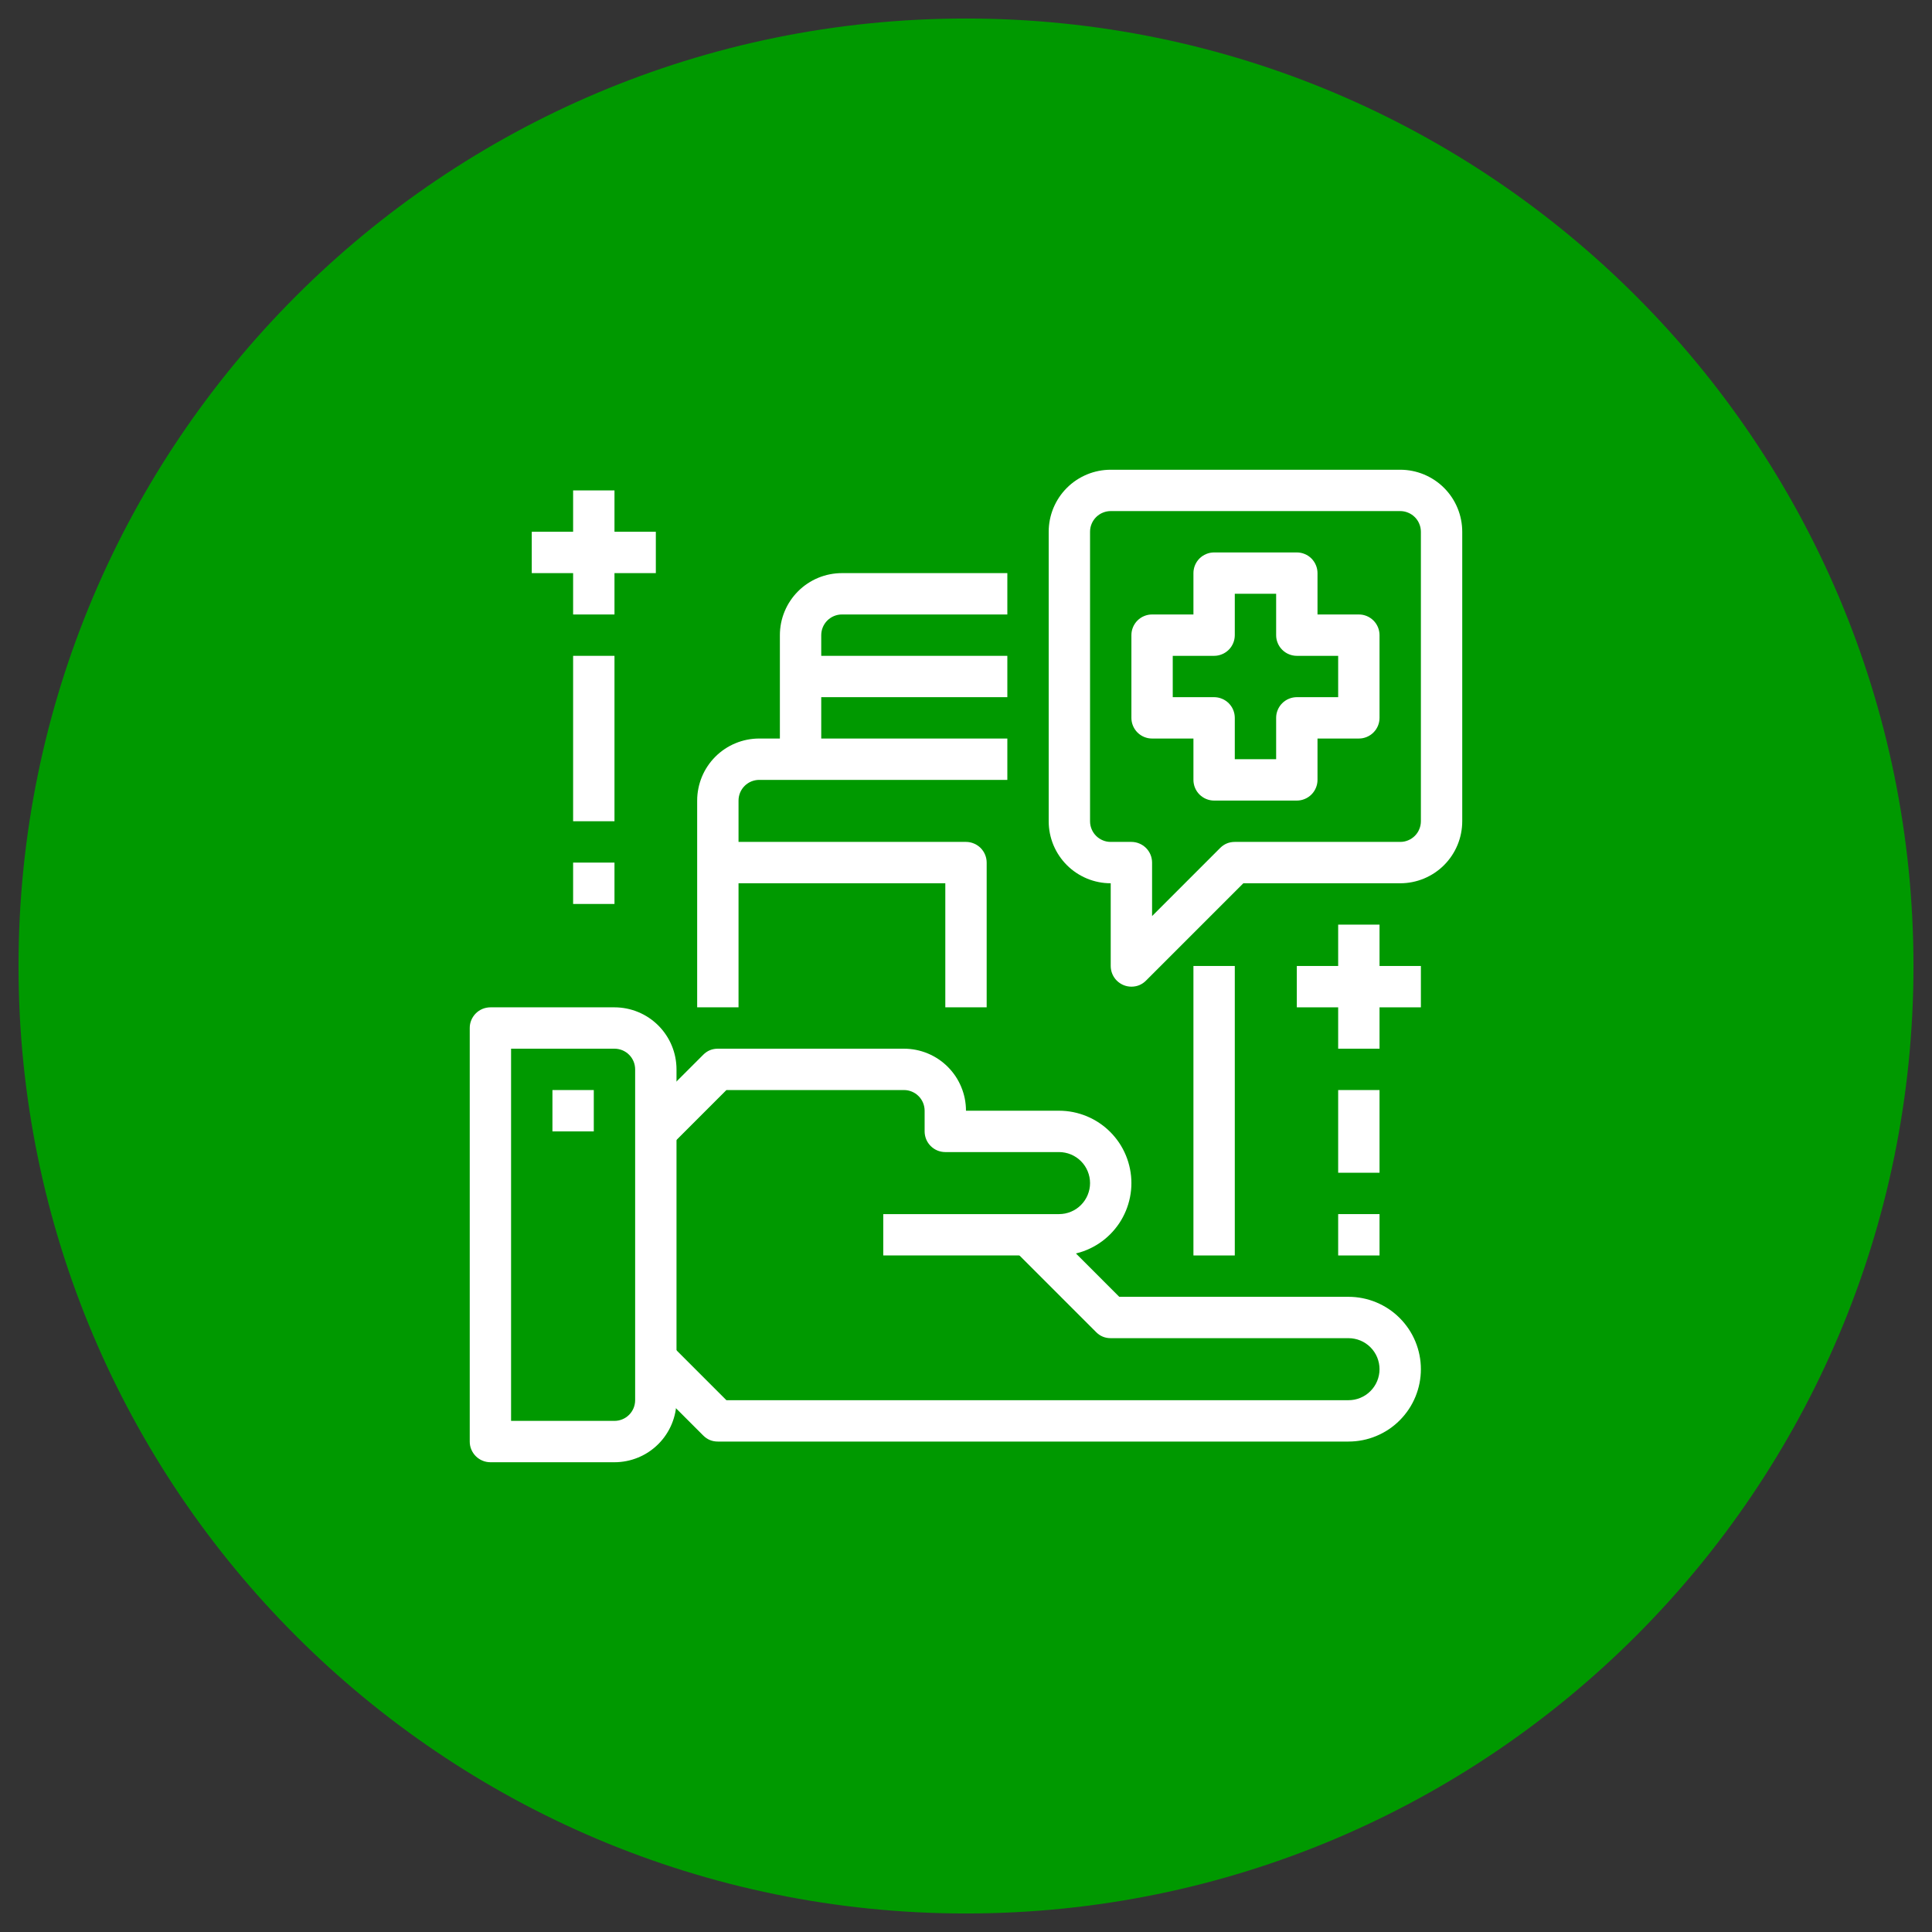 <?xml version="1.0" encoding="UTF-8"?>
<svg xmlns="http://www.w3.org/2000/svg" xmlns:xlink="http://www.w3.org/1999/xlink" width="500" zoomAndPan="magnify" viewBox="0 0 375 375" height="500" preserveAspectRatio="xMidYMid meet" version="1.0">
  <rect x="0" y="0" width="375" height="375" fill="#333333" stroke="none"/>
  <defs>
    <clipPath id="3901c0b64b">
      <path d="M 3.594 3.594 L 371.406 3.594 L 371.406 371.406 L 3.594 371.406 Z M 3.594 3.594 " clip-rule="nonzero"></path>
    </clipPath>
    <clipPath id="ffffc2cd64">
      <path d="M 187.5 3.594 C 85.934 3.594 3.594 85.934 3.594 187.5 C 3.594 289.066 85.934 371.406 187.5 371.406 C 289.066 371.406 371.406 289.066 371.406 187.5 C 371.406 85.934 289.066 3.594 187.5 3.594 Z M 187.5 3.594 " clip-rule="nonzero"></path>
    </clipPath>
    <clipPath id="02ec7ef7bb">
      <path d="M 91.176 195 L 132 195 L 132 283.926 L 91.176 283.926 Z M 91.176 195 " clip-rule="nonzero"></path>
    </clipPath>
    <clipPath id="039f2c4194">
      <path d="M 203 91.176 L 283.926 91.176 L 283.926 192 L 203 192 Z M 203 91.176 " clip-rule="nonzero"></path>
    </clipPath>
  </defs>
  <g clip-path="url(#3901c0b64b)">
    <g clip-path="url(#ffffc2cd64)">
      <path fill="#009900" d="M 3.594 3.594 L 371.406 3.594 L 371.406 371.406 L 3.594 371.406 Z M 3.594 3.594 " fill-opacity="1" fill-rule="nonzero"></path>
    </g>
  </g>
  <path fill="#ffffff" d="M 261.746 279.805 L 139.336 279.805 C 138.227 279.805 137.281 279.414 136.496 278.629 L 124.457 266.59 L 130.133 260.914 L 140.996 271.777 L 261.746 271.777 C 262.141 271.777 262.531 271.738 262.918 271.664 C 263.309 271.586 263.684 271.473 264.047 271.32 C 264.414 271.168 264.762 270.984 265.09 270.766 C 265.418 270.543 265.723 270.293 266 270.016 C 266.281 269.734 266.531 269.43 266.75 269.102 C 266.969 268.773 267.156 268.426 267.309 268.062 C 267.457 267.695 267.57 267.32 267.648 266.934 C 267.727 266.547 267.766 266.152 267.766 265.758 C 267.766 265.363 267.727 264.973 267.648 264.582 C 267.57 264.195 267.457 263.82 267.309 263.453 C 267.156 263.09 266.969 262.742 266.75 262.414 C 266.531 262.086 266.281 261.781 266 261.5 C 265.723 261.223 265.418 260.973 265.09 260.754 C 264.762 260.531 264.414 260.348 264.047 260.195 C 263.684 260.047 263.309 259.93 262.918 259.855 C 262.531 259.777 262.141 259.738 261.746 259.738 L 215.59 259.738 C 214.48 259.738 213.535 259.348 212.754 258.562 L 196.699 242.508 L 202.375 236.832 L 217.25 251.711 L 261.746 251.711 C 262.668 251.711 263.582 251.801 264.484 251.98 C 265.391 252.16 266.27 252.426 267.121 252.781 C 267.973 253.133 268.781 253.566 269.551 254.078 C 270.316 254.59 271.023 255.172 271.676 255.824 C 272.328 256.477 272.91 257.188 273.426 257.953 C 273.938 258.723 274.371 259.531 274.723 260.383 C 275.074 261.234 275.344 262.113 275.523 263.02 C 275.703 263.922 275.793 264.836 275.793 265.758 C 275.793 266.68 275.703 267.594 275.523 268.5 C 275.344 269.402 275.074 270.281 274.723 271.133 C 274.371 271.984 273.938 272.797 273.426 273.562 C 272.91 274.328 272.328 275.039 271.676 275.691 C 271.023 276.344 270.316 276.926 269.551 277.438 C 268.781 277.949 267.973 278.383 267.121 278.734 C 266.27 279.09 265.391 279.355 264.484 279.535 C 263.582 279.715 262.668 279.805 261.746 279.805 Z M 261.746 279.805 " fill-opacity="1" fill-rule="nonzero"></path>
  <path fill="#ffffff" d="M 205.559 243.684 L 171.441 243.684 L 171.441 235.656 L 205.559 235.656 C 205.953 235.656 206.344 235.617 206.73 235.543 C 207.117 235.465 207.496 235.352 207.859 235.199 C 208.227 235.047 208.574 234.863 208.902 234.645 C 209.23 234.422 209.535 234.172 209.812 233.895 C 210.094 233.613 210.344 233.312 210.562 232.98 C 210.781 232.652 210.969 232.305 211.117 231.941 C 211.27 231.574 211.383 231.199 211.461 230.812 C 211.539 230.426 211.578 230.031 211.578 229.637 C 211.578 229.242 211.539 228.852 211.461 228.461 C 211.383 228.074 211.27 227.699 211.117 227.332 C 210.969 226.969 210.781 226.621 210.562 226.293 C 210.344 225.965 210.094 225.66 209.812 225.379 C 209.535 225.102 209.23 224.852 208.902 224.633 C 208.574 224.414 208.227 224.227 207.859 224.074 C 207.496 223.926 207.117 223.809 206.73 223.734 C 206.344 223.656 205.953 223.617 205.559 223.617 L 183.484 223.617 C 183.219 223.617 182.957 223.59 182.699 223.539 C 182.441 223.488 182.191 223.414 181.945 223.312 C 181.703 223.211 181.473 223.086 181.254 222.941 C 181.035 222.793 180.832 222.629 180.645 222.441 C 180.457 222.254 180.293 222.051 180.145 221.832 C 180 221.613 179.875 221.383 179.773 221.141 C 179.676 220.895 179.598 220.645 179.547 220.387 C 179.496 220.129 179.469 219.867 179.469 219.605 L 179.469 215.59 C 179.469 215.328 179.445 215.066 179.391 214.809 C 179.34 214.551 179.266 214.297 179.164 214.055 C 179.062 213.812 178.941 213.578 178.793 213.359 C 178.648 213.141 178.48 212.938 178.293 212.754 C 178.109 212.566 177.906 212.398 177.688 212.254 C 177.465 212.105 177.234 211.984 176.992 211.883 C 176.75 211.781 176.496 211.707 176.238 211.652 C 175.98 211.602 175.719 211.578 175.457 211.578 L 140.996 211.578 L 130.133 222.441 L 124.457 216.766 L 136.496 204.727 C 137.281 203.941 138.227 203.551 139.336 203.551 L 175.457 203.551 C 176.246 203.551 177.031 203.629 177.805 203.781 C 178.582 203.938 179.332 204.164 180.062 204.465 C 180.793 204.77 181.488 205.141 182.145 205.578 C 182.801 206.02 183.41 206.516 183.969 207.078 C 184.527 207.637 185.027 208.242 185.469 208.902 C 185.906 209.559 186.277 210.254 186.578 210.984 C 186.883 211.715 187.109 212.465 187.266 213.242 C 187.418 214.016 187.496 214.801 187.496 215.59 L 205.559 215.59 C 206.48 215.59 207.395 215.68 208.297 215.859 C 209.203 216.039 210.082 216.309 210.934 216.66 C 211.785 217.012 212.594 217.445 213.359 217.957 C 214.129 218.469 214.836 219.051 215.488 219.703 C 216.141 220.355 216.723 221.066 217.238 221.832 C 217.75 222.602 218.18 223.41 218.535 224.262 C 218.887 225.113 219.152 225.992 219.332 226.898 C 219.516 227.801 219.605 228.715 219.605 229.637 C 219.605 230.559 219.516 231.473 219.332 232.379 C 219.152 233.281 218.887 234.16 218.535 235.012 C 218.18 235.863 217.75 236.676 217.238 237.441 C 216.723 238.207 216.141 238.918 215.488 239.57 C 214.836 240.223 214.129 240.805 213.359 241.316 C 212.594 241.828 211.785 242.262 210.934 242.613 C 210.082 242.969 209.203 243.234 208.297 243.414 C 207.395 243.594 206.48 243.684 205.559 243.684 Z M 205.559 243.684 " fill-opacity="1" fill-rule="nonzero"></path>
  <g clip-path="url(#02ec7ef7bb)">
    <path fill="#ffffff" d="M 119.27 283.82 L 95.188 283.82 C 94.926 283.82 94.664 283.793 94.406 283.742 C 94.145 283.691 93.895 283.613 93.652 283.512 C 93.41 283.414 93.176 283.289 92.957 283.141 C 92.738 282.996 92.535 282.828 92.352 282.645 C 92.164 282.457 91.996 282.254 91.852 282.035 C 91.703 281.816 91.582 281.586 91.48 281.34 C 91.379 281.098 91.301 280.848 91.25 280.59 C 91.199 280.328 91.176 280.07 91.176 279.805 L 91.176 199.535 C 91.176 199.273 91.199 199.012 91.25 198.754 C 91.301 198.496 91.379 198.246 91.48 198 C 91.582 197.758 91.703 197.527 91.852 197.309 C 91.996 197.086 92.164 196.887 92.352 196.699 C 92.535 196.512 92.738 196.348 92.957 196.199 C 93.176 196.055 93.41 195.93 93.652 195.828 C 93.895 195.727 94.145 195.652 94.406 195.602 C 94.664 195.551 94.926 195.523 95.188 195.523 L 119.27 195.523 C 120.059 195.523 120.84 195.602 121.617 195.754 C 122.391 195.91 123.145 196.137 123.875 196.441 C 124.605 196.742 125.301 197.113 125.957 197.551 C 126.613 197.992 127.223 198.492 127.781 199.051 C 128.34 199.609 128.84 200.219 129.277 200.875 C 129.719 201.531 130.09 202.227 130.391 202.957 C 130.695 203.688 130.922 204.438 131.078 205.215 C 131.23 205.988 131.309 206.773 131.309 207.562 L 131.309 271.777 C 131.309 272.57 131.23 273.352 131.078 274.129 C 130.922 274.902 130.695 275.656 130.391 276.387 C 130.09 277.117 129.719 277.809 129.277 278.469 C 128.84 279.125 128.34 279.734 127.781 280.293 C 127.223 280.852 126.613 281.352 125.957 281.789 C 125.301 282.23 124.605 282.598 123.875 282.902 C 123.145 283.203 122.391 283.434 121.617 283.586 C 120.84 283.742 120.059 283.82 119.27 283.82 Z M 99.199 275.793 L 119.27 275.793 C 119.531 275.793 119.793 275.766 120.051 275.715 C 120.309 275.664 120.559 275.586 120.805 275.484 C 121.047 275.387 121.277 275.262 121.496 275.117 C 121.719 274.969 121.918 274.801 122.105 274.617 C 122.293 274.43 122.457 274.227 122.605 274.008 C 122.75 273.789 122.875 273.559 122.977 273.312 C 123.078 273.07 123.152 272.82 123.203 272.562 C 123.254 272.305 123.281 272.043 123.281 271.777 L 123.281 207.562 C 123.281 207.301 123.254 207.039 123.203 206.781 C 123.152 206.523 123.078 206.27 122.977 206.027 C 122.875 205.785 122.75 205.555 122.605 205.332 C 122.457 205.113 122.293 204.91 122.105 204.727 C 121.918 204.539 121.719 204.371 121.496 204.227 C 121.277 204.078 121.047 203.957 120.805 203.855 C 120.559 203.754 120.309 203.68 120.051 203.629 C 119.793 203.574 119.531 203.551 119.27 203.551 L 99.199 203.551 Z M 99.199 275.793 " fill-opacity="1" fill-rule="nonzero"></path>
  </g>
  <path fill="#ffffff" d="M 107.227 211.578 L 115.254 211.578 L 115.254 219.605 L 107.227 219.605 Z M 107.227 211.578 " fill-opacity="1" fill-rule="nonzero"></path>
  <path fill="#ffffff" d="M 159.402 147.363 L 151.375 147.363 L 151.375 123.281 C 151.375 122.492 151.453 121.707 151.605 120.934 C 151.762 120.156 151.988 119.406 152.293 118.676 C 152.594 117.945 152.965 117.25 153.406 116.594 C 153.844 115.934 154.344 115.328 154.902 114.77 C 155.461 114.207 156.07 113.711 156.727 113.27 C 157.383 112.832 158.078 112.461 158.809 112.156 C 159.539 111.855 160.293 111.625 161.066 111.473 C 161.844 111.32 162.625 111.242 163.414 111.242 L 195.523 111.242 L 195.523 119.27 L 163.414 119.27 C 163.152 119.27 162.891 119.293 162.633 119.344 C 162.375 119.398 162.125 119.473 161.879 119.574 C 161.637 119.676 161.406 119.797 161.188 119.945 C 160.969 120.09 160.766 120.258 160.578 120.445 C 160.391 120.629 160.227 120.832 160.078 121.051 C 159.934 121.27 159.809 121.504 159.707 121.746 C 159.605 121.988 159.531 122.238 159.48 122.5 C 159.43 122.758 159.402 123.02 159.402 123.281 Z M 159.402 147.363 " fill-opacity="1" fill-rule="nonzero"></path>
  <path fill="#ffffff" d="M 143.348 195.523 L 135.32 195.523 L 135.32 155.391 C 135.32 154.598 135.398 153.816 135.555 153.039 C 135.707 152.266 135.938 151.512 136.238 150.781 C 136.539 150.051 136.91 149.355 137.352 148.699 C 137.789 148.043 138.289 147.434 138.848 146.875 C 139.406 146.316 140.016 145.816 140.672 145.379 C 141.332 144.938 142.023 144.566 142.754 144.266 C 143.484 143.961 144.238 143.734 145.012 143.578 C 145.789 143.426 146.57 143.348 147.363 143.348 L 195.523 143.348 L 195.523 151.375 L 147.363 151.375 C 147.098 151.375 146.836 151.402 146.578 151.453 C 146.32 151.504 146.07 151.582 145.828 151.68 C 145.582 151.781 145.352 151.906 145.133 152.051 C 144.914 152.199 144.711 152.363 144.523 152.551 C 144.336 152.738 144.172 152.941 144.023 153.16 C 143.879 153.379 143.754 153.609 143.652 153.852 C 143.555 154.098 143.477 154.348 143.426 154.605 C 143.375 154.863 143.348 155.125 143.348 155.391 Z M 143.348 195.523 " fill-opacity="1" fill-rule="nonzero"></path>
  <path fill="#ffffff" d="M 155.391 127.297 L 195.523 127.297 L 195.523 135.32 L 155.391 135.32 Z M 155.391 127.297 " fill-opacity="1" fill-rule="nonzero"></path>
  <path fill="#ffffff" d="M 191.512 195.523 L 183.484 195.523 L 183.484 171.441 L 139.336 171.441 L 139.336 163.414 L 187.496 163.414 C 187.762 163.414 188.02 163.441 188.281 163.492 C 188.539 163.543 188.789 163.621 189.031 163.723 C 189.277 163.82 189.508 163.945 189.727 164.094 C 189.945 164.238 190.148 164.406 190.336 164.59 C 190.52 164.777 190.688 164.98 190.832 165.199 C 190.98 165.418 191.102 165.648 191.203 165.895 C 191.305 166.137 191.383 166.387 191.434 166.645 C 191.484 166.906 191.512 167.164 191.512 167.43 Z M 191.512 195.523 " fill-opacity="1" fill-rule="nonzero"></path>
  <path fill="#ffffff" d="M 251.711 155.391 L 235.656 155.391 C 235.395 155.391 235.133 155.363 234.875 155.312 C 234.617 155.262 234.363 155.184 234.121 155.082 C 233.879 154.984 233.648 154.859 233.43 154.711 C 233.207 154.566 233.008 154.398 232.82 154.215 C 232.633 154.027 232.469 153.824 232.32 153.605 C 232.176 153.387 232.051 153.156 231.949 152.91 C 231.848 152.668 231.773 152.418 231.723 152.16 C 231.668 151.898 231.645 151.641 231.645 151.375 L 231.645 143.348 L 223.617 143.348 C 223.355 143.348 223.094 143.324 222.836 143.273 C 222.574 143.219 222.324 143.145 222.082 143.043 C 221.836 142.941 221.605 142.82 221.387 142.672 C 221.168 142.527 220.965 142.359 220.777 142.172 C 220.594 141.988 220.426 141.785 220.281 141.566 C 220.133 141.348 220.012 141.113 219.91 140.871 C 219.809 140.629 219.73 140.375 219.68 140.117 C 219.629 139.859 219.605 139.598 219.605 139.336 L 219.605 123.281 C 219.605 123.02 219.629 122.758 219.68 122.5 C 219.73 122.238 219.809 121.988 219.91 121.746 C 220.012 121.504 220.133 121.27 220.281 121.051 C 220.426 120.832 220.594 120.629 220.777 120.445 C 220.965 120.258 221.168 120.09 221.387 119.945 C 221.605 119.797 221.836 119.676 222.082 119.574 C 222.324 119.473 222.574 119.398 222.836 119.344 C 223.094 119.293 223.355 119.27 223.617 119.27 L 231.645 119.27 L 231.645 111.242 C 231.645 110.977 231.668 110.715 231.723 110.457 C 231.773 110.199 231.848 109.949 231.949 109.707 C 232.051 109.461 232.176 109.23 232.32 109.012 C 232.469 108.793 232.633 108.59 232.82 108.402 C 233.008 108.219 233.207 108.051 233.43 107.902 C 233.648 107.758 233.879 107.633 234.121 107.535 C 234.363 107.434 234.617 107.355 234.875 107.305 C 235.133 107.254 235.395 107.227 235.656 107.227 L 251.711 107.227 C 251.977 107.227 252.234 107.254 252.496 107.305 C 252.754 107.355 253.004 107.434 253.246 107.535 C 253.492 107.633 253.723 107.758 253.941 107.902 C 254.16 108.051 254.363 108.219 254.551 108.402 C 254.734 108.59 254.902 108.793 255.047 109.012 C 255.195 109.23 255.316 109.461 255.418 109.707 C 255.52 109.949 255.598 110.199 255.648 110.457 C 255.699 110.715 255.727 110.977 255.727 111.242 L 255.727 119.27 L 263.75 119.27 C 264.016 119.27 264.277 119.293 264.535 119.344 C 264.793 119.398 265.043 119.473 265.289 119.574 C 265.531 119.676 265.762 119.797 265.98 119.945 C 266.199 120.09 266.402 120.258 266.59 120.445 C 266.777 120.629 266.941 120.832 267.09 121.051 C 267.234 121.27 267.359 121.504 267.461 121.746 C 267.559 121.988 267.637 122.238 267.688 122.5 C 267.738 122.758 267.766 123.02 267.766 123.281 L 267.766 139.336 C 267.766 139.598 267.738 139.859 267.688 140.117 C 267.637 140.375 267.559 140.629 267.461 140.871 C 267.359 141.113 267.234 141.348 267.09 141.566 C 266.941 141.785 266.777 141.988 266.59 142.172 C 266.402 142.359 266.199 142.527 265.98 142.672 C 265.762 142.82 265.531 142.941 265.289 143.043 C 265.043 143.145 264.793 143.219 264.535 143.273 C 264.277 143.324 264.016 143.348 263.75 143.348 L 255.727 143.348 L 255.727 151.375 C 255.727 151.641 255.699 151.898 255.648 152.16 C 255.598 152.418 255.52 152.668 255.418 152.91 C 255.316 153.156 255.195 153.387 255.047 153.605 C 254.902 153.824 254.734 154.027 254.551 154.215 C 254.363 154.398 254.16 154.566 253.941 154.711 C 253.723 154.859 253.492 154.984 253.246 155.082 C 253.004 155.184 252.754 155.262 252.496 155.312 C 252.234 155.363 251.977 155.391 251.711 155.391 Z M 239.672 147.363 L 247.699 147.363 L 247.699 139.336 C 247.699 139.07 247.723 138.812 247.773 138.551 C 247.828 138.293 247.902 138.043 248.004 137.801 C 248.105 137.555 248.227 137.324 248.375 137.105 C 248.52 136.887 248.688 136.684 248.875 136.496 C 249.059 136.312 249.262 136.145 249.48 136 C 249.699 135.852 249.934 135.727 250.176 135.629 C 250.418 135.527 250.668 135.449 250.93 135.398 C 251.188 135.348 251.449 135.32 251.711 135.32 L 259.738 135.32 L 259.738 127.297 L 251.711 127.297 C 251.449 127.297 251.188 127.27 250.93 127.219 C 250.668 127.168 250.418 127.09 250.176 126.988 C 249.934 126.887 249.699 126.766 249.48 126.617 C 249.262 126.473 249.059 126.305 248.875 126.121 C 248.688 125.934 248.52 125.73 248.375 125.512 C 248.227 125.293 248.105 125.062 248.004 124.816 C 247.902 124.574 247.828 124.324 247.773 124.066 C 247.723 123.805 247.699 123.547 247.699 123.281 L 247.699 115.254 L 239.672 115.254 L 239.672 123.281 C 239.672 123.547 239.645 123.805 239.594 124.066 C 239.543 124.324 239.465 124.574 239.367 124.816 C 239.266 125.062 239.141 125.293 238.996 125.512 C 238.848 125.73 238.684 125.934 238.496 126.121 C 238.309 126.305 238.105 126.473 237.887 126.617 C 237.668 126.766 237.438 126.887 237.191 126.988 C 236.949 127.09 236.699 127.168 236.441 127.219 C 236.184 127.27 235.922 127.297 235.656 127.297 L 227.629 127.297 L 227.629 135.32 L 235.656 135.32 C 235.922 135.32 236.184 135.348 236.441 135.398 C 236.699 135.449 236.949 135.527 237.191 135.629 C 237.438 135.727 237.668 135.852 237.887 136 C 238.105 136.145 238.309 136.312 238.496 136.496 C 238.684 136.684 238.848 136.887 238.996 137.105 C 239.141 137.324 239.266 137.555 239.367 137.801 C 239.465 138.043 239.543 138.293 239.594 138.551 C 239.645 138.812 239.672 139.07 239.672 139.336 Z M 239.672 147.363 " fill-opacity="1" fill-rule="nonzero"></path>
  <path fill="#ffffff" d="M 231.645 187.496 L 239.672 187.496 L 239.672 243.684 L 231.645 243.684 Z M 231.645 187.496 " fill-opacity="1" fill-rule="nonzero"></path>
  <g clip-path="url(#039f2c4194)">
    <path fill="#ffffff" d="M 219.605 191.512 C 219.34 191.512 219.078 191.484 218.82 191.434 C 218.562 191.383 218.312 191.305 218.066 191.203 C 217.824 191.102 217.594 190.98 217.375 190.832 C 217.156 190.688 216.953 190.52 216.766 190.336 C 216.578 190.148 216.414 189.945 216.266 189.727 C 216.121 189.508 215.996 189.277 215.895 189.031 C 215.797 188.789 215.719 188.539 215.668 188.281 C 215.617 188.02 215.59 187.762 215.59 187.496 L 215.59 171.441 C 214.801 171.441 214.016 171.367 213.242 171.211 C 212.465 171.059 211.715 170.828 210.984 170.527 C 210.254 170.223 209.559 169.852 208.902 169.414 C 208.242 168.973 207.637 168.477 207.078 167.918 C 206.516 167.355 206.02 166.75 205.578 166.09 C 205.141 165.434 204.77 164.742 204.465 164.012 C 204.164 163.281 203.938 162.527 203.781 161.75 C 203.629 160.977 203.551 160.191 203.551 159.402 L 203.551 103.215 C 203.551 102.422 203.629 101.641 203.781 100.867 C 203.938 100.09 204.164 99.336 204.465 98.605 C 204.77 97.875 205.141 97.184 205.578 96.523 C 206.02 95.867 206.516 95.258 207.078 94.699 C 207.637 94.141 208.242 93.641 208.902 93.203 C 209.559 92.766 210.254 92.395 210.984 92.09 C 211.715 91.789 212.465 91.559 213.242 91.406 C 214.016 91.25 214.801 91.176 215.59 91.176 L 271.777 91.176 C 272.57 91.176 273.352 91.25 274.129 91.406 C 274.902 91.559 275.656 91.789 276.387 92.09 C 277.117 92.395 277.809 92.766 278.469 93.203 C 279.125 93.641 279.734 94.141 280.293 94.699 C 280.852 95.258 281.352 95.867 281.789 96.523 C 282.23 97.184 282.598 97.875 282.902 98.605 C 283.203 99.336 283.434 100.09 283.586 100.867 C 283.742 101.641 283.82 102.422 283.82 103.215 L 283.82 159.402 C 283.82 160.191 283.742 160.977 283.586 161.75 C 283.434 162.527 283.203 163.281 282.902 164.012 C 282.598 164.742 282.23 165.434 281.789 166.09 C 281.352 166.75 280.852 167.355 280.293 167.918 C 279.734 168.477 279.125 168.973 278.469 169.414 C 277.809 169.852 277.117 170.223 276.387 170.527 C 275.656 170.828 274.902 171.059 274.129 171.211 C 273.352 171.367 272.57 171.441 271.777 171.441 L 241.332 171.441 L 222.441 190.332 C 221.656 191.117 220.711 191.508 219.605 191.512 Z M 215.59 99.199 C 215.328 99.199 215.066 99.227 214.809 99.277 C 214.551 99.328 214.297 99.406 214.055 99.508 C 213.812 99.605 213.578 99.73 213.359 99.879 C 213.141 100.023 212.938 100.191 212.754 100.375 C 212.566 100.562 212.398 100.766 212.254 100.984 C 212.105 101.203 211.984 101.434 211.883 101.68 C 211.781 101.922 211.707 102.172 211.652 102.43 C 211.602 102.691 211.578 102.949 211.578 103.215 L 211.578 159.402 C 211.578 159.664 211.602 159.926 211.652 160.184 C 211.707 160.445 211.781 160.695 211.883 160.938 C 211.984 161.184 212.105 161.414 212.254 161.633 C 212.398 161.852 212.566 162.055 212.754 162.242 C 212.938 162.426 213.141 162.594 213.359 162.738 C 213.578 162.887 213.812 163.008 214.055 163.109 C 214.297 163.211 214.551 163.289 214.809 163.34 C 215.066 163.391 215.328 163.414 215.59 163.414 L 219.605 163.414 C 219.867 163.414 220.129 163.441 220.387 163.492 C 220.645 163.543 220.895 163.621 221.141 163.723 C 221.383 163.82 221.613 163.945 221.832 164.094 C 222.051 164.238 222.254 164.406 222.441 164.59 C 222.629 164.777 222.793 164.98 222.941 165.199 C 223.086 165.418 223.211 165.648 223.312 165.895 C 223.414 166.137 223.488 166.387 223.539 166.645 C 223.59 166.906 223.617 167.164 223.617 167.43 L 223.617 177.809 L 236.832 164.59 C 237.617 163.809 238.562 163.418 239.672 163.414 L 271.777 163.414 C 272.043 163.414 272.305 163.391 272.562 163.34 C 272.82 163.289 273.07 163.211 273.312 163.109 C 273.559 163.008 273.789 162.887 274.008 162.738 C 274.227 162.594 274.43 162.426 274.617 162.242 C 274.801 162.055 274.969 161.852 275.117 161.633 C 275.262 161.414 275.387 161.184 275.484 160.938 C 275.586 160.695 275.664 160.445 275.715 160.184 C 275.766 159.926 275.793 159.664 275.793 159.402 L 275.793 103.215 C 275.793 102.949 275.766 102.691 275.715 102.43 C 275.664 102.172 275.586 101.922 275.484 101.68 C 275.387 101.434 275.262 101.203 275.117 100.984 C 274.969 100.766 274.801 100.562 274.617 100.375 C 274.43 100.191 274.227 100.023 274.008 99.879 C 273.789 99.73 273.559 99.605 273.312 99.508 C 273.07 99.406 272.82 99.328 272.562 99.277 C 272.305 99.227 272.043 99.199 271.777 99.199 Z M 215.59 99.199 " fill-opacity="1" fill-rule="nonzero"></path>
  </g>
  <path fill="#ffffff" d="M 111.242 95.188 L 119.27 95.188 L 119.27 119.27 L 111.242 119.27 Z M 111.242 95.188 " fill-opacity="1" fill-rule="nonzero"></path>
  <path fill="#ffffff" d="M 103.215 103.215 L 127.297 103.215 L 127.297 111.242 L 103.215 111.242 Z M 103.215 103.215 " fill-opacity="1" fill-rule="nonzero"></path>
  <path fill="#ffffff" d="M 111.242 127.297 L 119.27 127.297 L 119.27 159.402 L 111.242 159.402 Z M 111.242 127.297 " fill-opacity="1" fill-rule="nonzero"></path>
  <path fill="#ffffff" d="M 111.242 167.43 L 119.27 167.43 L 119.27 175.457 L 111.242 175.457 Z M 111.242 167.43 " fill-opacity="1" fill-rule="nonzero"></path>
  <path fill="#ffffff" d="M 259.738 179.469 L 267.766 179.469 L 267.766 203.551 L 259.738 203.551 Z M 259.738 179.469 " fill-opacity="1" fill-rule="nonzero"></path>
  <path fill="#ffffff" d="M 251.711 187.496 L 275.793 187.496 L 275.793 195.523 L 251.711 195.523 Z M 251.711 187.496 " fill-opacity="1" fill-rule="nonzero"></path>
  <path fill="#ffffff" d="M 259.738 211.578 L 267.766 211.578 L 267.766 227.629 L 259.738 227.629 Z M 259.738 211.578 " fill-opacity="1" fill-rule="nonzero"></path>
  <path fill="#ffffff" d="M 259.738 235.656 L 267.766 235.656 L 267.766 243.684 L 259.738 243.684 Z M 259.738 235.656 " fill-opacity="1" fill-rule="nonzero"></path>
</svg>
